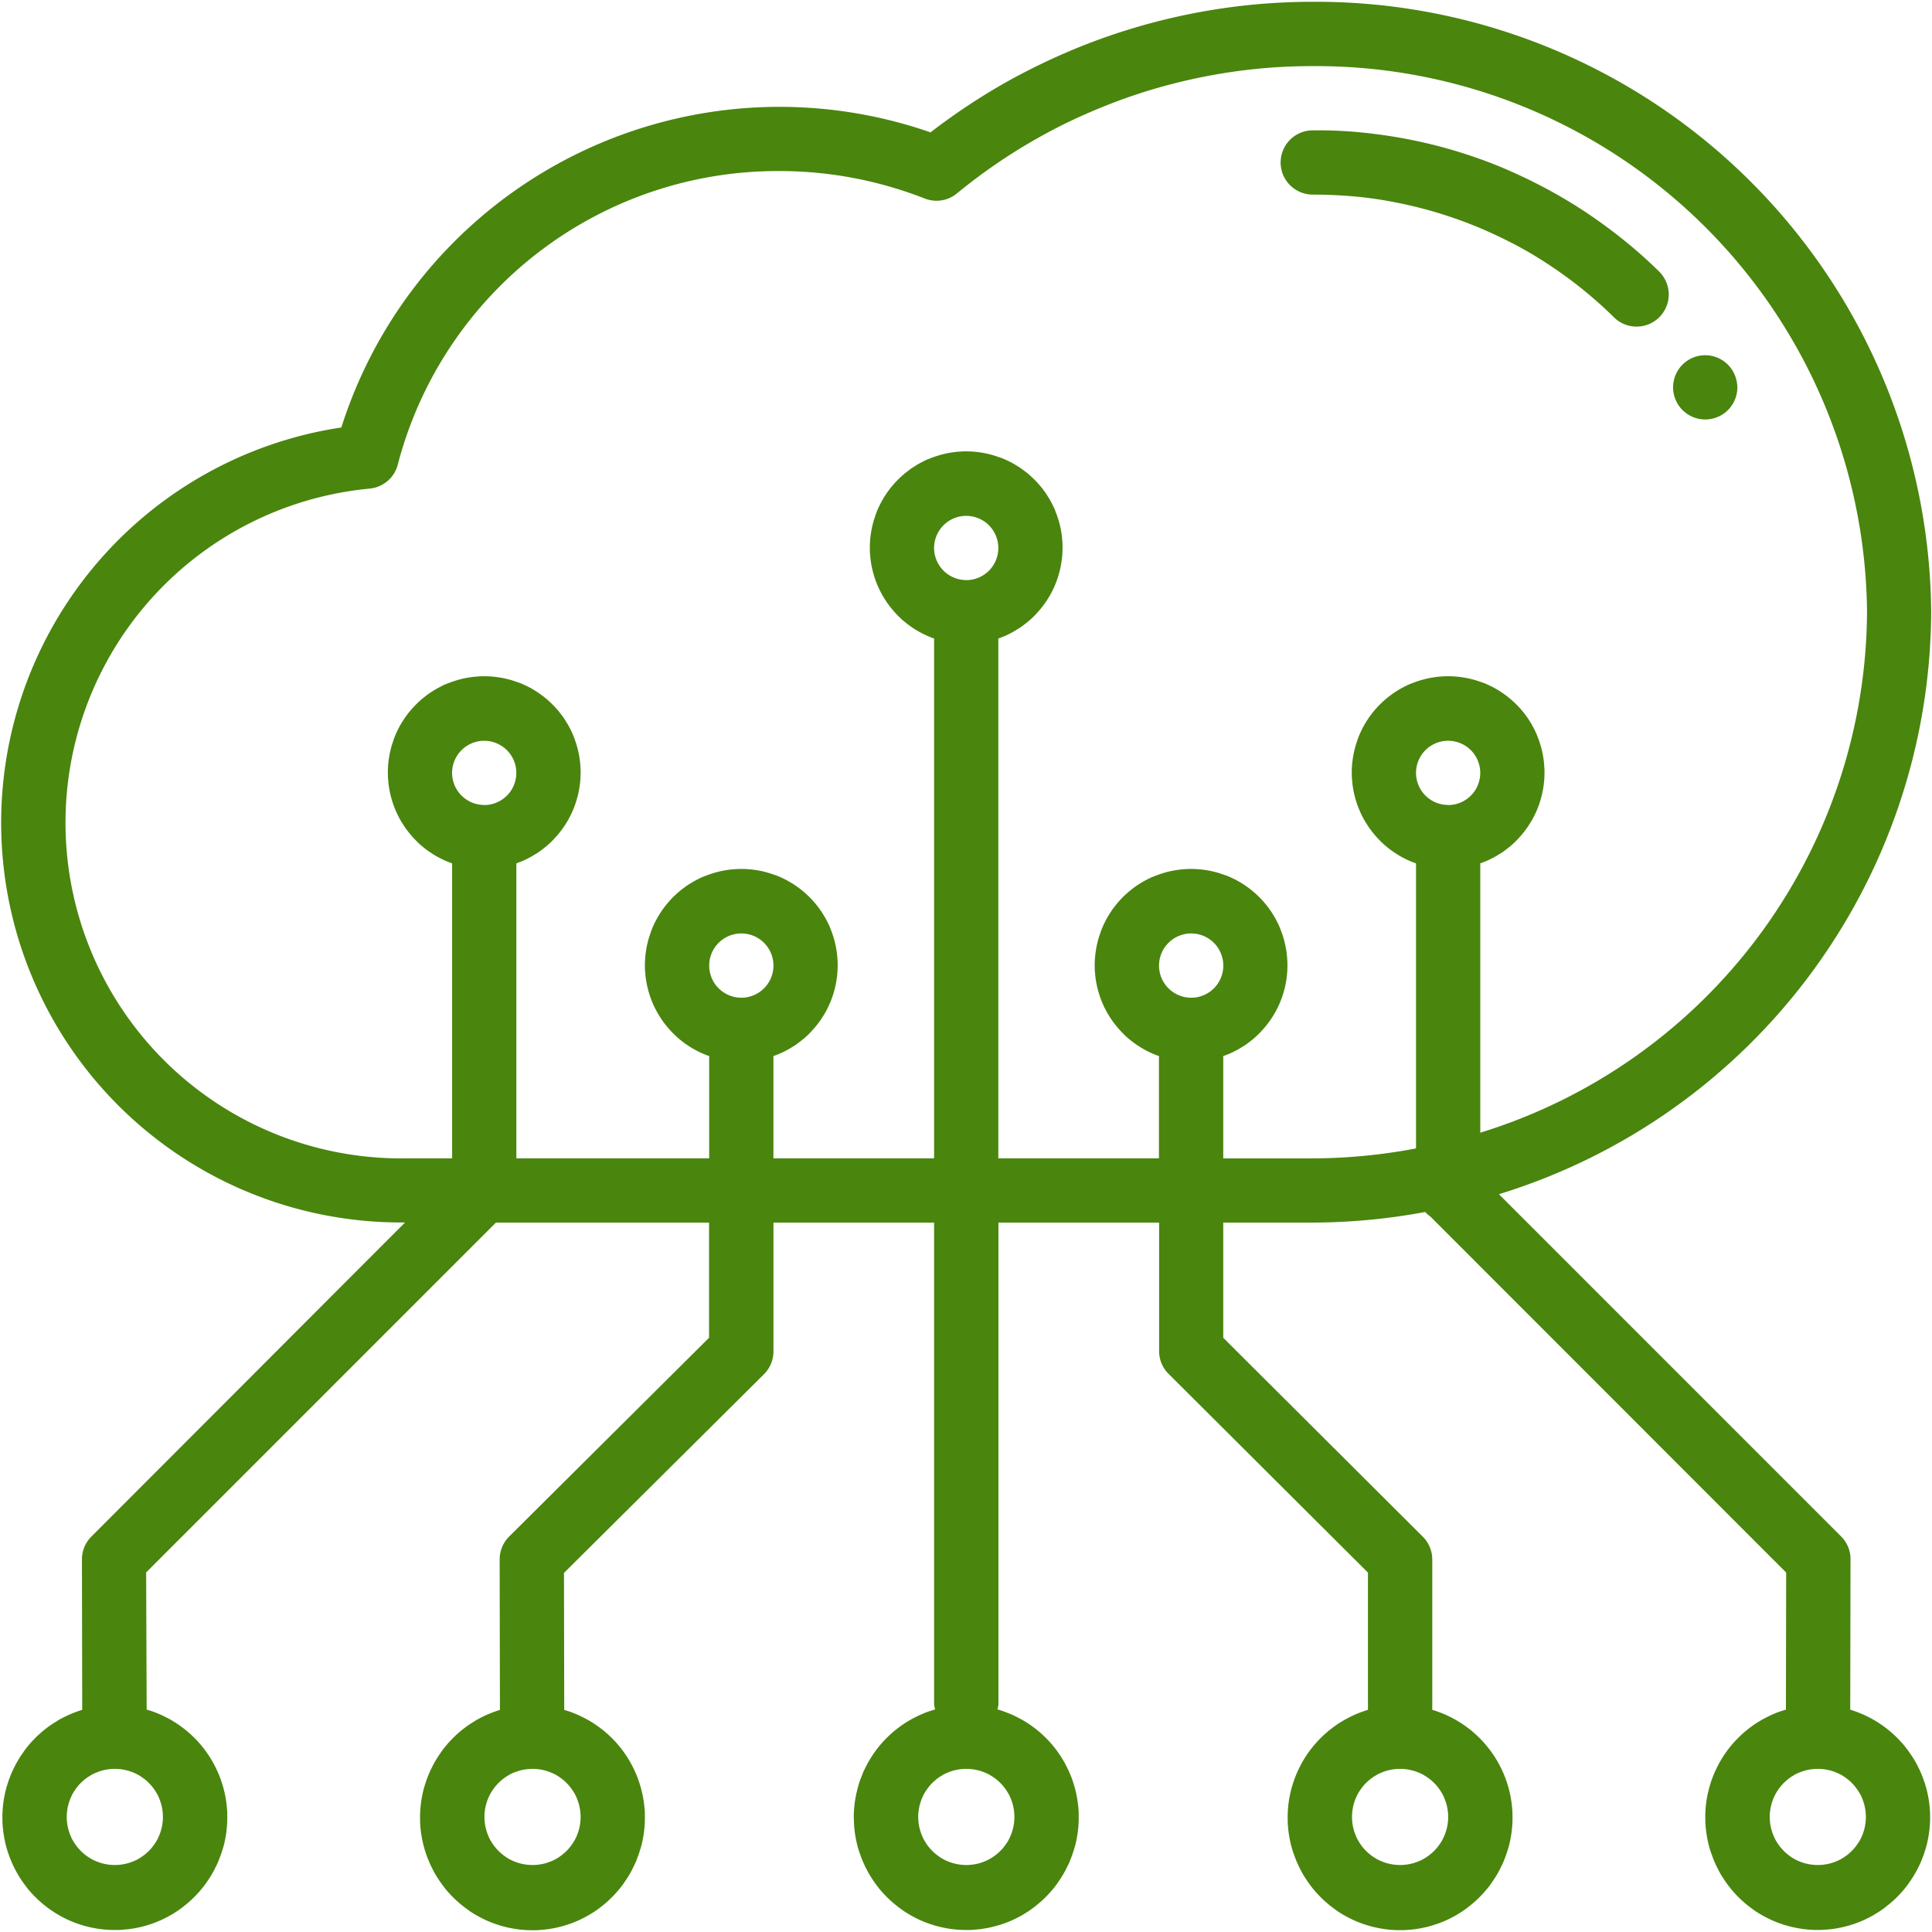 <?xml version="1.0" encoding="UTF-8"?>
<svg xmlns="http://www.w3.org/2000/svg" xmlns:xlink="http://www.w3.org/1999/xlink" width="97" height="97" viewBox="0 0 97 97">
  <defs>
    <clipPath id="a">
      <rect width="97" height="97" transform="translate(912 2394.894)" fill="#4a850e"></rect>
    </clipPath>
    <clipPath id="b">
      <path d="M.362.444h97V97.263h-97Zm0,0" fill="#4a850e"></path>
    </clipPath>
  </defs>
  <g transform="translate(-912 -2394.894)" clip-path="url(#a)">
    <g transform="translate(911.638 2394.54)">
      <g clip-path="url(#b)">
        <path d="M97.321,31.091A30.887,30.887,0,0,0,66.267.444q-1.291,0-2.578.106t-2.56.318q-1.274.212-2.526.528t-2.474.733q-1.222.418-2.4.934T51.4,4.193q-1.137.612-2.219,1.316T47.081,7A23.079,23.079,0,0,0,17.5,21.816a20.069,20.069,0,0,0,3.2,39.913L4.95,77.5a1.61,1.61,0,0,0-.474,1.145L4.49,86.2q-.16.049-.318.107t-.311.125c-.1.045-.2.093-.3.143s-.2.1-.294.161-.191.116-.284.178-.184.127-.273.195-.176.138-.261.211-.168.148-.248.226-.158.158-.234.24-.149.167-.219.254-.139.175-.2.266-.128.184-.188.278-.117.19-.171.288-.106.2-.154.3-.094.2-.136.306-.082.208-.117.314-.069.213-.1.32-.056.217-.079.326-.043.22-.059.33-.03.221-.04.333-.016.223-.02.335,0,.224,0,.336.01.223.02.335.023.222.04.333.036.221.059.33.049.218.079.326.062.215.1.32.075.211.117.314.087.206.135.307.1.2.154.3.111.194.171.289.122.187.188.278.133.18.2.266.144.172.22.254.154.163.234.24.163.153.248.226.172.143.261.211.18.132.273.195.188.122.284.179.194.111.294.162.2.1.3.143.206.087.311.125.211.074.318.107.215.061.324.087.218.049.328.068.221.036.332.049.222.023.334.029.223.009.335.009.224,0,.336-.011.223-.017.334-.031.222-.03.332-.05.219-.044.328-.07.216-.057.323-.09.213-.069.317-.109.208-.082.311-.127.2-.094.3-.146.2-.106.293-.163.19-.117.283-.18.183-.129.271-.2.175-.139.26-.213.166-.149.246-.228.157-.159.233-.242.148-.168.218-.255.137-.177.2-.268.127-.184.186-.279.115-.192.169-.29.1-.2.152-.3.092-.2.133-.308.08-.209.115-.315.067-.213.1-.321.055-.217.077-.327.041-.22.057-.33.028-.222.037-.333.015-.223.018-.335,0-.224,0-.336-.011-.223-.022-.335-.025-.222-.042-.333-.038-.22-.062-.329-.051-.218-.081-.326-.064-.214-.1-.32-.076-.21-.119-.313-.089-.205-.138-.306-.1-.2-.156-.3-.113-.194-.173-.287-.124-.186-.189-.277-.135-.179-.206-.265-.145-.171-.221-.252-.155-.162-.236-.239-.164-.152-.25-.224-.172-.142-.262-.209-.181-.131-.274-.193-.189-.121-.285-.177-.2-.109-.3-.159-.2-.1-.3-.141-.207-.085-.312-.123-.212-.073-.319-.1L7.7,79.3,25.262,61.737h10.7v5.781L25.924,77.5a1.625,1.625,0,0,0-.476,1.149l.014,7.555c-.107.032-.213.068-.318.107s-.209.08-.312.125-.2.092-.3.143-.2.1-.295.161-.191.116-.284.179-.184.127-.273.195-.176.138-.261.211-.167.148-.248.226-.158.158-.234.24-.149.167-.22.254-.139.176-.2.266-.128.183-.188.278-.117.19-.171.288-.105.2-.154.3-.093.2-.136.307-.081.208-.117.314-.069.213-.1.32-.056.216-.079.326-.043.219-.059.33-.03.221-.04.333-.017.223-.02.335,0,.223,0,.335.01.223.02.335.023.222.04.333.036.221.059.33.049.218.079.326.062.215.1.321.074.211.117.314.087.206.135.307.1.2.153.3.111.194.171.288.122.188.188.278.133.18.2.267.144.171.219.254.154.163.234.24.163.153.248.226.172.143.261.211.18.133.273.2.188.122.284.179.195.11.294.161.2.1.3.144.206.087.312.125.211.074.318.107.215.062.324.088.219.049.328.068.221.035.332.049.223.023.335.029.223.009.335.009.223,0,.335-.011.223-.017.334-.031.222-.031.332-.051.219-.043.328-.07.216-.057.323-.09.213-.069.318-.108.208-.082.31-.127.2-.094.3-.146.2-.106.293-.163.19-.117.283-.18.183-.129.272-.2.175-.139.259-.213.167-.149.246-.228.157-.159.232-.242.148-.168.218-.255.138-.176.2-.268.127-.184.186-.279.116-.191.169-.29.1-.2.151-.3.092-.2.133-.307.08-.209.115-.315.067-.213.1-.321.054-.217.077-.327.041-.22.057-.33.028-.222.038-.333.015-.223.017-.335,0-.223,0-.335-.012-.223-.023-.335-.025-.222-.042-.333-.038-.221-.062-.33-.051-.218-.081-.325-.064-.214-.1-.32-.076-.21-.119-.313-.089-.205-.138-.306-.1-.2-.156-.3-.112-.193-.172-.287-.124-.186-.19-.277-.134-.179-.205-.265-.145-.17-.222-.252-.155-.161-.236-.238-.164-.152-.249-.224-.173-.142-.263-.209-.181-.131-.274-.193-.188-.12-.285-.176-.2-.109-.3-.159-.2-.1-.3-.141-.206-.085-.312-.123-.211-.073-.319-.1l-.012-6.88,10.041-9.976a1.612,1.612,0,0,0,.476-1.145V61.737h8.066V85.932a1.482,1.482,0,0,0,.05.248c-.108.031-.214.066-.32.1s-.21.078-.313.122-.205.09-.306.14-.2.1-.3.158-.193.114-.287.175-.186.125-.276.192-.178.136-.264.208-.17.147-.251.224-.161.156-.238.238-.151.166-.223.252-.141.174-.207.265-.131.182-.191.277-.119.19-.175.287-.107.2-.157.3-.1.2-.139.306-.083.208-.121.314-.071.213-.1.321-.058.217-.082.326-.045.22-.063.331-.032.222-.043.334-.018.223-.023.336-.005.224,0,.336.008.224.017.336.022.223.037.334.035.222.057.332.048.219.076.328.061.216.1.323.074.212.115.316.086.207.134.309.1.2.152.3.11.2.169.291.122.189.187.28.132.181.2.269.143.172.219.256.153.164.233.242.163.155.247.228.172.145.261.213.18.134.272.2.188.123.284.181.195.112.294.164.2.1.3.145.206.088.312.127.212.075.319.108.215.063.325.089.219.05.329.07.222.037.333.05.223.024.336.03.224.01.336.01.224,0,.336-.01.224-.017.335-.03.222-.03.333-.05.221-.043.329-.07.217-.056.325-.089.213-.069.319-.108.209-.082.312-.127.2-.094.3-.145.2-.106.294-.164.191-.117.284-.181.184-.129.273-.2.176-.139.261-.213.167-.149.247-.228.158-.159.233-.242.148-.169.218-.256.138-.177.2-.269.127-.185.186-.28.116-.192.17-.291.1-.2.152-.3.092-.2.134-.309.08-.209.115-.316.067-.214.1-.323.055-.218.077-.328.041-.221.057-.332.028-.222.037-.334.015-.224.017-.336,0-.224,0-.336-.012-.224-.023-.336-.025-.223-.043-.334-.038-.221-.063-.331-.051-.218-.082-.326-.065-.215-.1-.321-.077-.211-.121-.314-.09-.205-.139-.306-.1-.2-.157-.3-.114-.193-.175-.287-.125-.187-.191-.277-.136-.179-.207-.265-.146-.171-.223-.252-.156-.161-.238-.238-.165-.152-.251-.224-.174-.141-.264-.208-.182-.131-.276-.192-.189-.12-.287-.175-.2-.108-.3-.158-.2-.1-.306-.14-.208-.084-.313-.122-.213-.072-.32-.1a1.531,1.531,0,0,0,.05-.248V61.737h8.066v6.452a1.614,1.614,0,0,0,.474,1.141l10.012,9.98V86.2q-.16.048-.318.106t-.312.124q-.153.066-.3.142t-.295.16c-.1.056-.192.115-.285.177s-.185.127-.274.194-.177.137-.262.21-.168.148-.249.225-.159.157-.235.239-.149.166-.22.253-.14.175-.205.265-.129.183-.189.277-.117.19-.172.288-.106.2-.155.3-.094.2-.137.306-.082.208-.118.313-.069.213-.1.32-.057.216-.08.326-.044.219-.061.33-.031.221-.041.333-.017.223-.021.335,0,.224,0,.336.009.223.018.335.023.222.039.333.036.221.058.33.049.218.078.326.061.215.1.321.074.211.116.314.086.206.134.307.1.2.152.3.11.195.17.289.122.188.187.279.132.18.2.267.143.172.219.254.153.163.233.241.163.154.247.227.172.144.26.212.18.133.272.2.187.123.283.18.194.111.294.162.2.1.3.145.206.087.311.126.211.075.318.107.214.063.323.089.218.049.328.069.221.036.332.05.222.023.334.03.223.01.336.01.223,0,.335-.01.223-.016.334-.03.222-.03.332-.05.219-.043.328-.069.217-.056.324-.089.213-.068.318-.107.208-.081.311-.126.2-.093.3-.145.2-.105.294-.162.191-.117.283-.18.184-.128.272-.2.175-.139.26-.212.167-.148.247-.227.158-.158.233-.241.148-.168.219-.254.138-.176.2-.267.127-.184.187-.279.116-.191.17-.289.1-.2.152-.3.093-.2.135-.307.08-.208.116-.314.067-.213.1-.321.055-.217.078-.327.042-.22.058-.33.029-.222.039-.333.016-.223.018-.335,0-.223,0-.336-.011-.223-.021-.335-.024-.222-.041-.333-.037-.221-.061-.33-.05-.218-.08-.326-.063-.214-.1-.32-.075-.21-.118-.313-.088-.206-.137-.306-.1-.2-.155-.3-.112-.194-.172-.288-.123-.187-.189-.277-.134-.179-.205-.265-.144-.171-.22-.253-.154-.162-.235-.239-.164-.152-.248-.225-.172-.143-.262-.21-.18-.132-.273-.194-.188-.121-.285-.177-.195-.11-.295-.16-.2-.1-.3-.142-.207-.086-.312-.124-.211-.074-.318-.106V78.641A1.614,1.614,0,0,0,71.79,77.5L61.778,67.52V61.737h4.491a31.345,31.345,0,0,0,5.646-.532,1.622,1.622,0,0,0,.258.224L90.04,79.307l-.012,6.883c-.107.032-.214.066-.319.1s-.209.079-.312.123-.2.091-.3.141-.2.1-.3.159-.192.115-.285.176-.185.126-.274.193-.177.137-.263.209-.168.147-.249.224-.159.157-.236.238-.15.166-.221.252-.14.175-.206.265-.129.183-.189.277-.118.19-.173.287-.107.2-.156.3-.095.2-.138.306-.082.208-.119.313-.07.212-.1.32-.057.216-.081.325-.044.219-.062.33-.031.221-.042.333-.018.223-.022.335,0,.223,0,.335.008.224.017.335.022.222.038.333.035.221.057.33.048.219.077.327.061.215.1.321.074.211.115.315.086.207.133.308.1.2.151.3.11.2.169.29.121.188.186.279.132.18.2.268.143.172.218.255.153.164.232.242.162.154.246.228.171.144.26.213.179.134.271.2.187.123.283.18.194.112.293.163.2.1.3.146.206.088.311.127.21.075.317.108.214.063.323.09.218.05.328.07.221.037.331.051.222.024.334.031.223.011.335.011.224,0,.336-.009.223-.016.334-.029.222-.029.332-.049.22-.042.328-.068.217-.055.324-.088.213-.068.318-.107.209-.081.311-.125.2-.093.3-.144.2-.1.294-.161.191-.116.284-.179.184-.127.273-.2.176-.138.261-.211.167-.148.248-.226.158-.158.234-.24.149-.167.219-.254.139-.176.2-.267.128-.183.188-.278.117-.19.171-.288.105-.2.154-.3.093-.2.135-.307.081-.208.117-.314.068-.213.1-.321.056-.216.079-.326.043-.22.059-.33.03-.222.04-.333.016-.223.02-.335,0-.223,0-.335-.01-.223-.02-.335-.024-.222-.04-.333-.037-.221-.06-.33-.049-.218-.079-.326-.062-.215-.1-.32-.075-.211-.117-.314-.088-.206-.136-.307-.1-.2-.154-.3-.111-.194-.171-.289S96.27,88.4,96.2,88.3s-.133-.18-.2-.266-.144-.171-.22-.254-.154-.162-.234-.24-.164-.153-.248-.226-.172-.143-.261-.211-.18-.132-.273-.195-.188-.122-.284-.179-.195-.11-.294-.161-.2-.1-.3-.143-.206-.087-.311-.125-.211-.074-.318-.107l.014-7.555a1.613,1.613,0,0,0-.474-1.145L75.618,60.312A30.733,30.733,0,0,0,97.321,31.091ZM8.541,91.577c0,.079,0,.158-.011.237s-.02.157-.035.235-.035.155-.058.23-.049.15-.08.224-.064.145-.1.214-.078.138-.122.2-.091.13-.141.191-.1.12-.16.176a2.342,2.342,0,0,1-.176.159q-.092.076-.191.142t-.2.122q-.1.056-.214.1t-.224.08c-.076.023-.153.042-.23.057a2.416,2.416,0,0,1-.944,0c-.078-.016-.155-.034-.23-.057s-.15-.05-.223-.08a2.352,2.352,0,0,1-.215-.1q-.1-.057-.2-.122t-.191-.142a2.342,2.342,0,0,1-.176-.159q-.084-.084-.16-.176t-.141-.191q-.066-.1-.122-.2t-.1-.214c-.031-.074-.057-.148-.08-.224a2.31,2.31,0,0,1-.057-.23,2.42,2.42,0,0,1,0-.944,2.277,2.277,0,0,1,.057-.23c.023-.076.049-.15.08-.224s.064-.145.1-.214.078-.138.122-.2.091-.13.141-.191.1-.12.16-.176.115-.109.176-.16.125-.1.191-.141.134-.084.2-.122a2.352,2.352,0,0,1,.215-.1q.11-.045.223-.08c.076-.023.153-.042.23-.057a2.416,2.416,0,0,1,.944,0c.078.016.155.034.23.057s.15.05.224.08.145.064.214.1.138.078.2.122.13.091.191.141.12.1.176.16.109.115.16.176.1.125.141.191.085.134.122.2.071.141.1.214.057.148.08.224.042.152.058.23.027.156.035.235S8.541,91.5,8.541,91.577Zm20.972,0a2.342,2.342,0,0,1-.012.237,2.309,2.309,0,0,1-.035.235c-.016.078-.034.155-.057.23s-.05.15-.08.224-.064.145-.1.214-.078.138-.122.2-.091.13-.142.191a2.412,2.412,0,0,1-.335.335q-.092.076-.191.142t-.2.122c-.07.037-.141.071-.215.1s-.148.057-.223.08-.153.042-.23.057a2.329,2.329,0,0,1-.235.035,2.422,2.422,0,0,1-.71-.035c-.077-.016-.154-.034-.23-.057s-.15-.05-.224-.08-.145-.064-.214-.1-.138-.078-.2-.122-.13-.091-.191-.142a2.349,2.349,0,0,1-.176-.159q-.083-.084-.159-.176a2.321,2.321,0,0,1-.141-.191,2.348,2.348,0,0,1-.122-.2q-.056-.1-.1-.214c-.03-.074-.057-.148-.08-.224s-.042-.153-.058-.23-.027-.156-.035-.235-.011-.158-.011-.237,0-.158.011-.237.019-.157.035-.235.035-.154.058-.23.049-.15.08-.224.065-.145.1-.214a2.349,2.349,0,0,1,.122-.2,2.321,2.321,0,0,1,.141-.191q.076-.092.159-.176t.176-.16q.092-.075.191-.141t.2-.122q.1-.056.214-.1t.224-.08c.076-.023.153-.042.23-.057a2.417,2.417,0,0,1,.944,0c.078.016.155.034.23.057s.15.05.223.08.145.064.215.1.138.078.2.122.13.091.191.141.12.1.176.16a2.339,2.339,0,0,1,.159.176q.076.092.142.191t.122.2q.056.1.1.214t.08.224c.023.076.042.152.057.23a2.435,2.435,0,0,1,.047.472Zm43.557,0c0,.079,0,.158-.011.237s-.02.157-.035.235-.035.155-.058.23-.049.15-.08.224-.064.145-.1.214-.078.138-.122.2-.091.13-.141.191-.1.12-.16.176a2.343,2.343,0,0,1-.176.159q-.092.076-.191.142t-.2.122q-.1.056-.214.1t-.224.08c-.076.023-.153.042-.23.057a2.416,2.416,0,0,1-.944,0c-.078-.016-.155-.034-.23-.057s-.15-.05-.223-.08a2.353,2.353,0,0,1-.215-.1q-.1-.057-.2-.122t-.191-.142a2.343,2.343,0,0,1-.176-.159q-.084-.084-.16-.176t-.141-.191c-.044-.066-.085-.134-.122-.2s-.071-.141-.1-.214-.057-.148-.08-.224a2.31,2.31,0,0,1-.057-.23,2.42,2.42,0,0,1,0-.944,2.278,2.278,0,0,1,.057-.23c.023-.076.049-.15.08-.224s.064-.145.1-.214.078-.138.122-.2.091-.13.141-.191.1-.12.16-.176.115-.109.176-.16.125-.1.191-.141.134-.084.2-.122a2.353,2.353,0,0,1,.215-.1q.11-.045.223-.08c.076-.023.153-.042.23-.057a2.416,2.416,0,0,1,.944,0c.078.016.155.034.23.057s.15.05.223.08a2.353,2.353,0,0,1,.215.1q.1.057.2.122t.191.141q.092.076.176.16t.16.176q.075.092.141.191c.044.066.085.134.122.2s.071.141.1.214.057.148.08.224.042.152.058.23.027.156.035.235S73.07,91.5,73.07,91.577Zm20.972,0a2.342,2.342,0,0,1-.012.237,2.309,2.309,0,0,1-.035.235c-.016.078-.034.155-.057.23s-.05.15-.08.224-.064.145-.1.214-.078.138-.123.2a2.411,2.411,0,0,1-.476.526q-.092.076-.191.142t-.2.122q-.105.056-.215.1t-.223.08c-.076.023-.153.042-.23.057a2.318,2.318,0,0,1-.235.035,2.42,2.42,0,0,1-.709-.035c-.077-.016-.154-.034-.23-.057s-.15-.05-.224-.08-.145-.064-.214-.1-.138-.078-.2-.122-.129-.091-.19-.142a2.348,2.348,0,0,1-.176-.159c-.056-.056-.109-.115-.159-.176a2.321,2.321,0,0,1-.141-.191,2.349,2.349,0,0,1-.122-.2c-.038-.07-.071-.141-.1-.214s-.057-.148-.08-.224-.042-.153-.058-.23-.027-.156-.035-.235-.012-.158-.012-.237,0-.158.012-.237.019-.157.035-.235.035-.154.058-.23.049-.15.08-.224.064-.145.1-.214a2.35,2.35,0,0,1,.122-.2,2.321,2.321,0,0,1,.141-.191c.05-.061.1-.12.159-.176s.115-.109.176-.16.125-.1.19-.141.134-.084.2-.122.141-.071.214-.1.148-.057.224-.08.153-.042.23-.057a2.421,2.421,0,0,1,.944,0c.078.016.155.034.23.057s.15.05.223.08.145.064.215.1.138.078.2.122.13.091.191.141.12.1.176.16a2.407,2.407,0,0,1,.3.367c.044.066.085.134.123.2s.071.141.1.214.057.148.08.224.042.152.057.23a2.435,2.435,0,0,1,.047.472ZM24.674,40.769a1.613,1.613,0,0,1-1.141-.473,1.6,1.6,0,0,1-.35-.523,1.623,1.623,0,0,1-.092-.3,1.613,1.613,0,0,1,.442-1.455,1.581,1.581,0,0,1,.245-.2,1.6,1.6,0,0,1,.279-.149,1.567,1.567,0,0,1,.3-.091,1.6,1.6,0,0,1,.315-.031,1.638,1.638,0,0,1,.314.031,1.6,1.6,0,0,1,.582.241,1.581,1.581,0,0,1,.245.2,1.614,1.614,0,0,1,.2,2.037,1.586,1.586,0,0,1-.2.244,1.615,1.615,0,0,1-1.14.473ZM37.58,50.446a1.639,1.639,0,0,1-.315-.031,1.6,1.6,0,0,1-.3-.092,1.633,1.633,0,0,1-.279-.149,1.613,1.613,0,1,1,1.792,0,1.633,1.633,0,0,1-.279.149,1.6,1.6,0,0,1-.3.092A1.638,1.638,0,0,1,37.58,50.446ZM51.292,91.577a2.342,2.342,0,0,1-.012.237,2.449,2.449,0,0,1-.092.465c-.023.076-.049.15-.08.224s-.064.145-.1.214-.078.138-.122.2-.091.13-.141.191-.1.12-.16.176a2.342,2.342,0,0,1-.176.159q-.092.076-.191.142t-.2.122a2.352,2.352,0,0,1-.215.1q-.11.045-.223.08c-.076.023-.153.042-.23.057a2.416,2.416,0,0,1-.944,0c-.078-.016-.155-.034-.23-.057s-.15-.05-.224-.08-.145-.064-.214-.1-.138-.078-.2-.122-.13-.091-.191-.142a2.342,2.342,0,0,1-.176-.159q-.084-.084-.16-.176c-.05-.061-.1-.125-.141-.191s-.085-.134-.122-.2-.071-.141-.1-.214-.057-.148-.08-.224-.042-.153-.058-.23-.027-.156-.035-.235-.011-.158-.011-.237,0-.158.011-.237.02-.157.035-.235.035-.154.058-.23.049-.15.08-.224.064-.145.1-.214.078-.138.122-.2.091-.13.141-.191.1-.12.16-.176.115-.109.176-.16.125-.1.191-.141.134-.084.2-.122.141-.071.214-.1.148-.057.224-.08.153-.042.23-.057a2.416,2.416,0,0,1,.944,0c.078.016.155.034.23.057s.15.05.223.08a2.352,2.352,0,0,1,.215.1q.1.057.2.122t.191.141q.092.076.176.16t.16.176q.075.092.141.191c.044.066.085.134.122.2s.071.141.1.214.057.148.08.224a2.278,2.278,0,0,1,.057.23,2.436,2.436,0,0,1,.047.472Zm-2.42-62.1a1.613,1.613,0,0,1-1.14-.473,1.585,1.585,0,0,1-.2-.244,1.6,1.6,0,0,1-.149-.279,1.623,1.623,0,0,1-.092-.3,1.613,1.613,0,0,1,.442-1.455,1.581,1.581,0,0,1,.245-.2,1.6,1.6,0,0,1,.279-.149,1.617,1.617,0,0,1,.3-.092,1.63,1.63,0,0,1,.629,0,1.61,1.61,0,0,1,.582.241,1.581,1.581,0,0,1,.245.2,1.612,1.612,0,0,1,.2.245,1.633,1.633,0,0,1,.149.279,1.609,1.609,0,0,1,.092.932,1.621,1.621,0,0,1-.241.582,1.586,1.586,0,0,1-.2.244,1.615,1.615,0,0,1-1.141.473ZM60.165,50.446a1.642,1.642,0,0,1-.315-.031,1.623,1.623,0,0,1-.3-.092,1.651,1.651,0,0,1-.279-.149,1.631,1.631,0,0,1-.244-.2,1.611,1.611,0,0,1,0-2.281,1.614,1.614,0,0,1,.826-.442,1.613,1.613,0,0,1,1.456.442,1.578,1.578,0,0,1,.2.244,1.6,1.6,0,0,1,.149.279,1.62,1.62,0,0,1,.092.932,1.61,1.61,0,0,1-.241.582,1.581,1.581,0,0,1-.2.245,1.612,1.612,0,0,1-.245.2,1.633,1.633,0,0,1-.279.149,1.6,1.6,0,0,1-.3.092A1.639,1.639,0,0,1,60.165,50.446ZM73.07,40.769a1.606,1.606,0,0,1-.315-.031,1.607,1.607,0,0,1-.826-.442,1.6,1.6,0,0,1-.35-.523,1.623,1.623,0,0,1-.092-.3,1.613,1.613,0,0,1,.686-1.656,1.621,1.621,0,0,1,.279-.149,1.587,1.587,0,0,1,.3-.091,1.606,1.606,0,0,1,.315-.031,1.639,1.639,0,0,1,.315.031,1.61,1.61,0,0,1,.582.241,1.6,1.6,0,0,1,.445.445,1.61,1.61,0,0,1,.241.582,1.611,1.611,0,0,1-.092.932,1.6,1.6,0,0,1-.149.279,1.555,1.555,0,0,1-.2.244,1.615,1.615,0,0,1-1.141.473Zm1.613,16.454V43.7c.089-.031.177-.066.263-.1s.172-.075.257-.117.168-.086.25-.132.163-.1.242-.146.156-.1.232-.16.15-.114.223-.173.144-.122.213-.186.136-.13.2-.2.129-.138.189-.21.12-.145.177-.22.112-.152.164-.23.1-.158.15-.239.093-.164.136-.248.083-.169.121-.255.073-.173.106-.262.063-.178.09-.268.052-.181.074-.272.042-.184.059-.276.031-.186.042-.279.02-.187.026-.281.009-.188.009-.282,0-.189-.007-.282-.013-.188-.023-.281-.024-.187-.04-.28-.035-.185-.056-.277-.045-.183-.072-.273-.056-.18-.088-.268-.066-.176-.1-.263-.076-.172-.118-.256-.086-.167-.133-.249-.1-.162-.147-.241-.106-.156-.162-.231-.114-.15-.174-.222-.123-.143-.187-.211-.131-.136-.2-.2-.139-.128-.211-.189-.146-.119-.221-.175-.152-.111-.231-.163-.159-.1-.24-.149-.164-.092-.248-.134-.169-.082-.256-.12-.174-.072-.262-.1-.178-.062-.268-.089-.181-.051-.273-.073-.184-.041-.277-.057-.186-.03-.279-.041-.187-.019-.281-.025-.188-.008-.282-.008-.188,0-.282.008-.188.014-.281.025-.187.025-.279.041-.185.035-.277.057-.182.047-.273.074-.179.057-.268.089-.176.067-.263.1-.172.077-.256.12-.167.087-.248.134-.162.1-.24.149-.156.106-.231.163-.149.115-.221.175-.142.123-.211.189-.135.131-.2.2-.127.139-.188.211-.118.147-.174.222-.11.153-.161.231-.1.159-.148.241-.091.164-.133.249-.081.17-.118.256-.071.174-.1.263-.061.178-.088.268-.05.181-.072.273-.04.184-.056.277-.029.186-.04.28-.018.187-.024.281-.007.188-.007.282,0,.188.01.282.015.188.026.281.025.187.042.279.037.185.059.276.047.182.075.272.057.179.09.268.068.175.106.262.078.171.121.255.088.167.136.248.1.161.15.239.107.155.164.23.116.148.177.22.124.142.189.21.132.134.2.2.14.126.213.186.147.118.223.173.154.109.233.16.16.1.242.146.165.09.25.132.17.08.257.117.175.071.263.1V58.013a28.109,28.109,0,0,1-5.189.5H61.778V53.376q.134-.047.263-.1c.087-.036.172-.075.257-.117s.168-.085.25-.132.163-.1.242-.146.156-.1.232-.16.15-.113.223-.173.143-.122.212-.186.136-.13.2-.2.128-.138.189-.209.12-.145.177-.22.111-.152.164-.23.1-.158.15-.239.093-.164.136-.247.083-.169.121-.255.073-.173.106-.262.063-.178.09-.268.052-.181.075-.272.041-.183.058-.276.031-.186.042-.279.02-.187.026-.281.009-.188.009-.282,0-.188-.007-.282-.013-.188-.023-.281-.024-.187-.04-.279-.035-.185-.056-.277-.045-.182-.072-.273-.056-.18-.088-.269-.066-.176-.1-.263-.076-.172-.118-.257-.086-.167-.133-.249-.1-.162-.148-.241-.106-.156-.162-.232-.114-.15-.174-.222-.123-.143-.187-.212-.131-.135-.2-.2-.139-.127-.211-.188-.146-.119-.221-.176-.152-.111-.231-.163-.159-.1-.24-.148-.164-.092-.248-.134-.169-.082-.256-.12-.174-.073-.262-.1-.178-.062-.268-.089-.181-.052-.273-.074-.184-.041-.277-.057-.186-.03-.279-.041-.187-.019-.281-.025-.188-.008-.282-.008-.188,0-.282.008-.188.014-.281.025-.187.025-.279.041-.185.036-.277.057-.182.046-.273.074-.179.057-.268.089-.176.067-.263.1-.172.077-.256.12-.167.087-.248.134-.162.1-.24.148-.156.106-.231.163-.149.115-.221.176-.142.123-.211.188-.135.131-.2.2-.127.139-.188.212-.118.146-.174.222-.11.153-.161.232-.1.159-.148.241-.091.165-.133.249-.081.17-.118.257-.071.174-.1.263-.061.178-.088.269-.05.181-.072.273-.04.184-.056.277-.029.186-.04.279-.018.188-.024.281-.007.189-.007.282,0,.189.01.282.015.188.026.281.025.187.042.279.037.185.059.276.047.182.075.272.057.18.09.268.068.176.106.262.078.172.121.255.088.166.136.247.1.161.15.239.107.155.164.23.116.148.177.22.124.141.189.209.132.134.2.2.14.126.213.186.147.117.223.173.154.109.233.16.16.1.242.146.165.09.25.132.17.081.257.117.175.071.263.1v5.135H50.485v-26.1c.089-.031.176-.066.263-.1s.172-.075.257-.117.168-.086.25-.132.163-.1.242-.146.156-.1.232-.16.151-.114.223-.173.143-.122.213-.186.136-.13.2-.2.128-.138.189-.21.12-.145.177-.22.111-.152.164-.23.1-.158.15-.239.093-.164.136-.248.083-.169.121-.255.073-.173.106-.262.063-.178.09-.268.052-.181.075-.272.041-.184.058-.276.031-.186.043-.279.02-.187.026-.281.009-.188.01-.282,0-.189-.007-.282-.013-.188-.023-.281-.024-.187-.04-.28-.034-.185-.056-.277-.045-.183-.072-.273-.056-.18-.088-.268-.066-.176-.1-.263-.076-.172-.118-.256-.086-.167-.133-.249-.1-.162-.148-.241-.106-.156-.161-.231-.115-.15-.175-.222-.123-.143-.187-.211-.131-.136-.2-.2-.139-.128-.21-.189-.146-.119-.222-.175-.152-.111-.231-.163-.159-.1-.24-.149-.164-.092-.248-.134-.169-.082-.255-.12-.174-.072-.263-.1-.178-.062-.268-.089-.181-.051-.273-.074-.184-.041-.277-.057-.186-.03-.279-.041-.187-.019-.281-.025-.188-.008-.282-.008-.188,0-.282.008-.188.014-.281.025-.187.025-.279.041-.185.035-.277.057-.182.047-.272.074-.18.057-.268.089-.176.067-.263.1-.172.077-.256.12-.167.087-.248.134-.161.1-.24.149-.156.106-.231.163-.149.115-.221.175-.142.123-.211.189-.134.131-.2.2-.127.139-.187.211-.119.147-.175.222-.11.153-.161.231-.1.159-.148.241-.091.164-.133.249-.082.17-.119.256-.071.174-.1.263-.061.178-.088.268-.05.181-.072.273-.04.184-.056.277-.029.186-.04.28-.018.187-.023.281-.008.188-.007.282,0,.188.01.282.015.188.026.281.026.187.042.279.037.185.059.276.047.182.075.272.057.179.09.268.068.175.106.262.078.171.121.255.088.167.136.248.1.161.15.239.107.155.164.23.116.148.177.22.124.142.189.21.132.134.2.2.14.126.213.186.147.118.223.173.154.109.233.16.16.1.242.146.165.09.25.132.17.08.257.117.175.071.263.1v26.1H39.193V53.376q.133-.047.263-.1t.257-.117q.127-.062.25-.132c.082-.046.163-.1.242-.146s.156-.1.233-.16.15-.113.223-.173.143-.122.213-.186.136-.13.2-.2.128-.138.189-.209.12-.145.177-.22.111-.152.164-.23.1-.158.15-.239.093-.164.136-.247.083-.169.121-.255.074-.173.106-.262.063-.178.09-.268.053-.181.075-.272.042-.183.058-.276.031-.186.043-.279.02-.187.026-.281.009-.188.01-.282,0-.188-.007-.282-.013-.188-.023-.281-.024-.187-.04-.279-.034-.185-.056-.277-.045-.182-.072-.273-.056-.18-.088-.269-.066-.176-.1-.263-.077-.172-.119-.257-.086-.167-.133-.249-.1-.162-.148-.241-.105-.156-.161-.232-.115-.15-.175-.222-.123-.143-.187-.212-.131-.135-.2-.2-.138-.127-.21-.188-.146-.119-.222-.176-.152-.11-.231-.163-.158-.1-.24-.148-.164-.092-.248-.134-.17-.082-.256-.12-.174-.073-.263-.1-.178-.062-.268-.089-.181-.052-.272-.074-.184-.041-.277-.057-.186-.03-.279-.041-.188-.019-.281-.025-.189-.008-.282-.008-.189,0-.283.008-.188.014-.281.025-.187.025-.279.041-.185.036-.276.057-.183.046-.273.074-.18.057-.268.089-.176.067-.263.1-.172.077-.255.12-.167.087-.249.134-.161.1-.24.148-.156.106-.231.163-.149.115-.222.176-.142.123-.21.188-.135.131-.2.2-.127.139-.187.212-.119.146-.175.222-.11.153-.161.232-.1.159-.148.241-.091.165-.133.249-.082.17-.119.257-.071.174-.1.263-.061.178-.088.269-.05.181-.072.273-.04.184-.056.277-.029.186-.04.279-.018.188-.023.281-.008.189-.007.282,0,.189.01.282.015.188.026.281.026.187.043.279.036.185.058.276.047.182.075.272.057.18.09.268.068.175.106.262.078.172.121.255.088.166.136.247.1.161.15.239.107.155.164.23.116.148.177.22.124.141.189.209.132.134.2.2.14.126.213.186.147.117.223.173.154.109.233.16.16.1.242.146.165.09.25.132.17.081.257.117.175.071.263.1v5.135H26.287V43.7c.089-.031.176-.066.263-.1s.172-.075.257-.117.168-.086.25-.132.163-.1.242-.146.156-.1.233-.16.15-.114.223-.173.143-.122.213-.186.136-.13.2-.2.128-.138.189-.21.12-.145.177-.22.111-.152.164-.23.1-.158.15-.239.093-.164.136-.248.083-.169.121-.255.074-.173.106-.262.063-.178.09-.268.053-.181.075-.272.042-.184.058-.276.031-.186.043-.279.02-.187.026-.281.009-.188.01-.282,0-.189-.007-.282-.013-.188-.023-.281-.024-.187-.04-.28-.034-.185-.056-.277-.045-.183-.072-.273-.056-.18-.088-.268-.066-.176-.1-.263-.077-.172-.119-.256-.086-.167-.133-.249-.1-.162-.148-.241-.105-.156-.161-.231-.115-.15-.175-.222-.123-.143-.187-.211-.131-.136-.2-.2-.139-.128-.21-.189-.146-.119-.222-.175-.152-.111-.231-.163-.158-.1-.24-.149-.164-.092-.248-.134-.17-.082-.256-.12-.174-.072-.263-.1-.178-.062-.268-.089-.181-.051-.272-.073-.184-.041-.277-.057-.186-.03-.279-.041-.188-.019-.281-.025-.189-.008-.282-.008-.189,0-.283.008-.188.014-.281.025-.187.025-.279.041-.185.035-.276.057-.183.047-.273.074-.18.057-.268.089-.176.067-.263.1-.172.077-.255.12-.167.087-.249.134-.161.1-.24.149-.156.106-.231.163-.149.115-.222.175-.142.123-.21.189-.135.131-.2.2-.127.139-.187.211-.119.147-.175.222-.11.153-.161.231-.1.159-.148.241-.091.164-.133.249-.082.17-.119.256-.071.174-.1.263-.061.178-.088.268-.05.181-.072.273-.04.184-.056.277-.029.186-.04.28-.018.187-.023.281-.008.188-.007.282,0,.188.01.282.015.188.026.281.026.187.043.279.036.185.058.276.047.182.075.272.057.179.09.268.068.175.106.262.078.171.121.255.088.167.136.248.1.161.15.239.107.155.164.23.116.148.177.22.124.142.189.21.132.134.2.2.14.126.213.186.147.118.223.173.154.109.233.16.16.1.242.146.165.09.25.132.17.08.257.117.175.071.263.1V58.511H20.772a16.851,16.851,0,0,1-1.835-33.627,1.61,1.61,0,0,0,.241-.044,1.687,1.687,0,0,0,.232-.081,1.644,1.644,0,0,0,.217-.115,1.6,1.6,0,0,0,.2-.146A1.629,1.629,0,0,0,20,24.324a1.647,1.647,0,0,0,.144-.2,1.62,1.62,0,0,0,.113-.218,1.687,1.687,0,0,0,.078-.233A19.71,19.71,0,0,1,39.505,8.942a19.976,19.976,0,0,1,7.29,1.381,1.616,1.616,0,0,0,1.251-.033,1.593,1.593,0,0,0,.362-.226q.935-.768,1.932-1.454t2.05-1.282q1.053-.6,2.152-1.1t2.24-.912q1.14-.408,2.31-.716t2.363-.515q1.193-.207,2.4-.311t2.416-.1A27.658,27.658,0,0,1,94.1,31.091,27.518,27.518,0,0,1,74.684,57.223Zm0,0" fill="#4a850e"></path>
      </g>
      <path d="M66.269,6.9a1.6,1.6,0,0,0-.314.031,1.567,1.567,0,0,0-.3.091,1.6,1.6,0,0,0-.279.149,1.581,1.581,0,0,0-.245.2,1.613,1.613,0,0,0,0,2.281,1.637,1.637,0,0,0,.245.2,1.616,1.616,0,0,0,.9.272q1.048,0,2.092.094t2.072.3q1.029.2,2.033.5t1.975.694q.971.4,1.9.883t1.8,1.065q.876.576,1.69,1.235t1.561,1.394a1.635,1.635,0,0,0,.246.2,1.62,1.62,0,0,0,.9.263,1.68,1.68,0,0,0,.315-.034,1.612,1.612,0,0,0,1.167-.976,1.586,1.586,0,0,0,.09-.3,1.609,1.609,0,0,0-.006-.63,1.577,1.577,0,0,0-.094-.3,1.6,1.6,0,0,0-.151-.278,1.633,1.633,0,0,0-.2-.243q-.858-.845-1.8-1.6t-1.943-1.42q-1.007-.662-2.072-1.223T75.663,8.718q-1.116-.455-2.27-.8t-2.338-.573Q69.873,7.117,68.673,7T66.269,6.9Zm0,0" fill="#4a850e"></path>
      <path d="M87.59,19.8a1.639,1.639,0,0,1-.031.315,1.611,1.611,0,0,1-.241.582,1.581,1.581,0,0,1-.2.245,1.637,1.637,0,0,1-.245.2,1.612,1.612,0,0,1-1.211.241,1.621,1.621,0,0,1-.582-.241,1.658,1.658,0,0,1-.244-.2,1.613,1.613,0,0,1,0-2.281,1.62,1.62,0,0,1,.523-.35,1.587,1.587,0,0,1,.3-.091,1.609,1.609,0,0,1,.63,0,1.577,1.577,0,0,1,.3.091,1.629,1.629,0,0,1,.524.35,1.581,1.581,0,0,1,.2.245,1.611,1.611,0,0,1,.241.582A1.638,1.638,0,0,1,87.59,19.8Zm0,0" fill="#4a850e"></path>
    </g>
  </g>
</svg>
